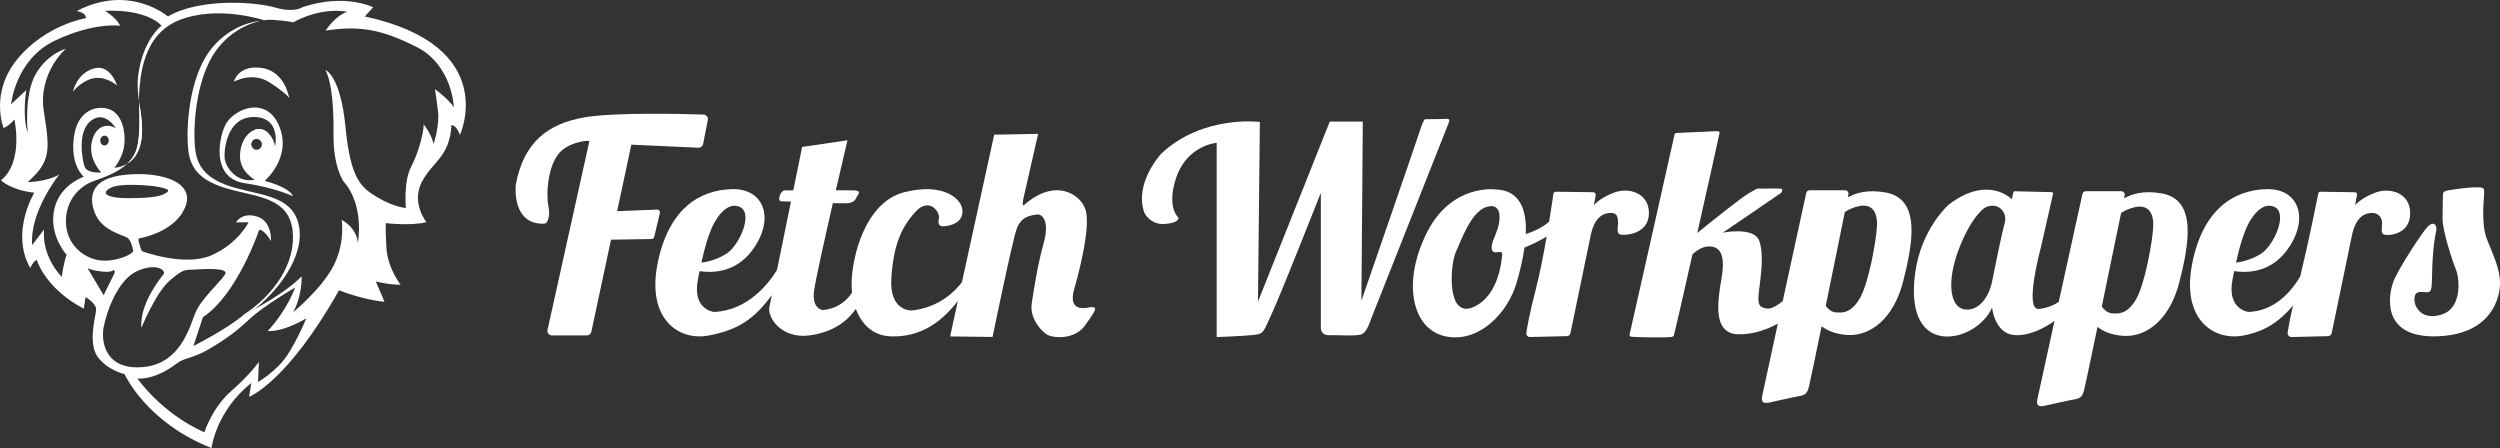 <?xml version="1.0" encoding="UTF-8"?>
<svg id="Layer_1" data-name="Layer 1" xmlns="http://www.w3.org/2000/svg" viewBox="0 0 1144.44 205.12">
  <rect x="0" y="0" width="1144.44" height="205.12" fill="#333333" stroke="none"/>
  <defs>
    <style>
      .cls-1 {
        fill: #fff;
        stroke-width: 0px;
      }
    </style>
  </defs>
  <path class="cls-1" d="M42.8,31.39c-7.72,2.35-9.19,10.08-9.43,10.56.26-.33,4.56-5.53,10.06-6.21,5.69-.7,10.14,3.43,10.14,3.43,0,0-3-10.14-10.77-7.78ZM63.69,46.61c.14,7.17.8,18.43-2.07,23.93-.87,1.67-2.01,3.11-3.34,4.36,2.4-1.48,4.88-4.13,6.02-8.83,1.61-6.63.29-13.02-.61-19.46ZM63.69,46.61c.14,7.17.8,18.43-2.07,23.93-.87,1.67-2.01,3.11-3.34,4.36,2.4-1.48,4.88-4.13,6.02-8.83,1.61-6.63.29-13.02-.61-19.46ZM42.8,31.39c-7.72,2.35-9.19,10.08-9.43,10.56.26-.33,4.56-5.53,10.06-6.21,5.69-.7,10.14,3.43,10.14,3.43,0,0-3-10.14-10.77-7.78ZM42.8,31.39c-7.72,2.35-9.19,10.08-9.43,10.56.26-.33,4.56-5.53,10.06-6.21,5.69-.7,10.14,3.43,10.14,3.43,0,0-3-10.14-10.77-7.78ZM63.69,46.61c.14,7.17.8,18.43-2.07,23.93-.87,1.67-2.01,3.11-3.34,4.36,2.4-1.48,4.88-4.13,6.02-8.83,1.61-6.63.29-13.02-.61-19.46ZM63.69,46.61c.14,7.17.8,18.43-2.07,23.93-.87,1.67-2.01,3.11-3.34,4.36,2.4-1.48,4.88-4.13,6.02-8.83,1.61-6.63.29-13.02-.61-19.46ZM42.8,31.39c-7.72,2.35-9.19,10.08-9.43,10.56.26-.33,4.56-5.53,10.06-6.21,5.69-.7,10.14,3.43,10.14,3.43,0,0-3-10.14-10.77-7.78ZM42.8,31.39c-7.72,2.35-9.19,10.08-9.43,10.56.26-.33,4.56-5.53,10.06-6.21,5.69-.7,10.14,3.43,10.14,3.43,0,0-3-10.14-10.77-7.78ZM63.69,46.61c.14,7.17.8,18.43-2.07,23.93-.87,1.67-2.01,3.11-3.34,4.36,2.4-1.48,4.88-4.13,6.02-8.83,1.61-6.63.29-13.02-.61-19.46ZM112.97,82.41c.78.1,1.61.12,2.46.01-.85.09-1.68.09-2.46-.01ZM114.95,66.09c0-.61.23-1.17.61-1.61-.38-.25-.81-.38-1.29-.38-1.36,0-2.48,1.11-2.48,2.48s1.11,2.48,2.48,2.48c.75,0,1.42-.33,1.87-.87-.71-.42-1.19-1.22-1.19-2.1ZM116.38,10.35c.94-.3,1.85-.55,2.72-.74-.88.17-1.78.43-2.72.74ZM122.67,60.81c-1.35-1.25-3-1.97-4.82-1.69-.55.09-1.1.25-1.64.49,3.45.52,6.05,4.52,6.6,7.89,0,0,.71-3.34-.14-6.69ZM122.67,60.81c-1.35-1.25-3-1.97-4.82-1.69-.55.09-1.1.25-1.64.49,3.45.52,6.05,4.52,6.6,7.89,0,0,.71-3.34-.14-6.69ZM116.38,10.35c.94-.3,1.85-.55,2.72-.74-.88.17-1.78.43-2.72.74ZM114.95,66.09c0-.61.23-1.17.61-1.61-.38-.25-.81-.38-1.29-.38-1.36,0-2.48,1.11-2.48,2.48s1.11,2.48,2.48,2.48c.75,0,1.42-.33,1.87-.87-.71-.42-1.19-1.22-1.19-2.1ZM112.97,82.41c.78.1,1.61.12,2.46.01-.85.09-1.68.09-2.46-.01ZM61.62,70.54c-.87,1.67-2.01,3.11-3.34,4.36,2.4-1.48,4.88-4.13,6.02-8.83,1.61-6.63.29-13.02-.61-19.46.14,7.17.8,18.43-2.07,23.93ZM42.8,31.39c-7.72,2.35-9.19,10.08-9.43,10.56.26-.33,4.56-5.53,10.06-6.21,5.69-.7,10.14,3.43,10.14,3.43,0,0-3-10.14-10.77-7.78ZM166.99,7.51l3.85-4.18s-13.03-6.59-32.49,0c0,0-3.59,2.68-12.39.12-8.79-2.58-34.21-4.5-49.11,4.07,0,0-17.49-15.12-41.73-2.46,0,0,4.46.69,4.18,3.27,0,0-18.23,2.9-31.2,18.55C-4.9,42.54,1.65,58.62,1.65,58.62c0,0,2.58-.97,4.94-3.97,0,0,4.4,19.3-6.11,27.89,0,0,4.07,4.39,15.23,5.68,0,0-11.16,18.24-1.82,34.53,0,0,.54-2.24,2.9-3.85,0,0,3.75,13.07,21.56,22.41l.85-5.36s4.82,3,4.82,5.57-3.97,15.43.65,21.76c4.6,6.33,12.32,7.95,12.32,7.95,0,0,9.87,22.1,39.85,33.88,0,0,1.94-16.88,18.19-29.75l-.97,6.27s17.32-6.49,41.14-48.75c0,0,10.93,4.4,20.81,5.26l-3.97-9.32s5.36,1.51,11.37,1.51c0,0-6.01-7.4-6.54-17.17-.54-9.76-.22-11.03-.22-11.03,0,0,10.95,1.39,18.56-.43,0,0-7.08-8.8-2.14-18.35,4.92-9.54,12.76-11.26,13.61-26.16,0,0,2.36.1,3.87,4.6,0,0,18.88-40.74-43.54-54.27ZM40.02,122.68c.16.12,1.59,1.04,6.31,1.59,5.04.59,5.63-.69,5.63-.69,0,0,1.23.22,0,2.46-1.23,2.26-4.5,9.12-4.5,9.12l-7.44-12.48ZM47.45,149.76c1.29-6.86,6.39-21.76,15.48-25.74,9.08-3.97,13.15-.03,11.99,1.48,0,0-11.26,13.12-10.19,24.59,0,0,6.54-16.09,12.97-21.66,6.43-5.57,7.18-4.82,11.37-5.04,4.18-.22,15.99-1.07,13.94,2.26-2.04,3.32-10.83,11.15-13.41,17.16-2.58,6.01-6.54,23.59-23.92,25.21-17.38,1.61-19.52-11.38-18.23-18.24ZM131.46,162.66c-4.75,7.24-13.35,12.22-13.35,12.22l.41-9.24s-3.79,5.62-12.64,13.35c-8.85,7.72-12.31,18.9-12.31,18.9-19.78-8.76-30.64-24.61-30.64-24.61,6.75.41,13.83-3.69,17.77-6.75,3.95-3.06,7.24-2.1,15.45-7.01,8.21-4.91,12.31-8.04,18.42-13.76,6.12-5.7,20.52-14.15,20.52-14.15-4.34,11.58-12.55,19.94-12.55,19.94,7.96.33,17.71-5.86,17.71-5.86,0,0-4.03,9.73-8.77,16.97ZM203.98,44.82c-2.42-2.24-4.88-4.01-4.88-4.01,0,0,.19,1.11.52,3.42.23,1.61.52,3.79.88,6.56.85,6.76-2.04,15.13-2.04,15.13-.35-1.68-1.04-3.33-1.78-4.73-1.29-2.5-2.72-4.29-2.72-4.29,0,1.16-.19,2.72-.56,4.53-.87,4.36-2.72,10.14-5.23,14.99-3.55,6.88-2.36,18.78-2.36,18.78,0,0-1.19-.07-3.24-.61-2.32-.62-5.72-1.84-9.74-4.23-7.62-4.5-12.32-8.35-14.68-32.27-2.29-23.17-8.8-25.9-9.21-26.05,1.07,1.88,2,5,2.65,9.3.78,5.05,1.2,11.74,1.09,19.97-.22,15.23,4.6,21.78,4.6,21.78,9.76,10.93,6.54,28.09,6.54,28.09-.25-2.75-1.36-4.92-2.65-6.56-2.14-2.69-4.75-3.94-4.75-3.94,0,0,.19,1.1.23,2.95.13,3.78-.28,10.71-3.88,17.85-5.36,10.61-18.55,21.44-18.55,21.44.7-1.3,1.26-2.62,1.74-3.89,2.42-6.65,2.11-12.51,2.11-12.51-1,1-2.07,1.97-3.2,2.94-9.25,7.8-22.12,13.99-23.02,14.41-.03.01-.04.03-.04.03-7.63,6.63-23.27,14.49-23.27,14.49l4.34-13.18c15.93-10.54,25.8-40.08,25.8-40.08,2.62.16,5.36,5.26,5.36,5.26,0,0,.69-9.06-6.33-11.26-7.02-2.2-9.66,2.64-9.66,2.64h5.75s-4.84,9.8-17.06,15.12c-12.23,5.31-31.38-1.77-31.38-1.77-.93-.32-1.1-2.33-1.67-3.78-.56-1.45-.16-2.17-.16-2.17,15.77-3.11,20.05-12.02,20.05-12.02,7.95-13.09-8.57-18.88-26.06-17.16-17.48,1.71-16.84,11.68-13.61,18.56,3.21,6.89,12,9.01,14.04,10.08s2.68,4.6,3,6.11c.33,1.51-8.25,5.47-15.55,4.4-7.28-1.09-15.12-7.3-15.23-17.59-.1-10.29,6.54-16.52,12.99-18.78,4.89-1.71,10.9-3.85,15.1-7.86-3,1.85-5.88,1.88-5.88,1.88,0,0,3.32-4.07,4.29-9.01.97-4.94.22-13.07-4.5-16.62-4.72-3.53-16.09-2.79-18.23,10.83-2.14,13.62,4.39,18.88,4.39,18.88-6.33,2.68-13.19,7.93-13.94,18.13-.74,10.18,6.12,17.69,6.12,17.69-1.4,3.53-2.26,10.08-2.26,10.08-9.86-10.71-8.04-21.76-8.04-21.76l-5.47,7.18c-1.29-15.33,12.44-32.39,12.44-32.39-5.69,3.53-14.48,3.53-14.48,3.53,10.41-9.32,10.29-14.15,7.4-32.07-2.9-17.91,10.08-28.96,10.08-28.96,0,0-8.57,2.26-13.93,11.8-5.37,9.56-3.55,26.71-3.55,26.71-2.68-7.73-.64-19.63-.64-19.63l-6.98,6.54s1.93-20.59,20.17-29.18c18.23-8.57,29.81-6.75,29.81-6.75-2.14-4.08-7.08-6.83-7.08-6.83,20.05-.84,25.96,6.83,25.96,6.83-4.94,3.97-9.44,12.44-10.73,23.05-.48,3.98-.09,7.89.46,11.76-.04-1.93-.04-3.56.07-4.71.54-5.36.97-26.06,18.66-32.82,17.4-6.66,37.81-.03,38.47.19h.01c1.39-.2,2.65-.26,3.75-.19,3.88.25,6.46.59,7.95.84,1.1.2,1.61.33,1.61.33,4.45-2.45,8.63-3.81,12.25-4.53.01-.01.03-.01.04-.01,7.44-1.49,12.48-.28,12.48-.28-5.69,1.82-9.87,8.57-9.87,8.57,15.01-2.24,25.11-.85,41.61,7.51,16.52,8.37,17.06,27.67,17.06,27.67-.85-1.43-2.32-2.98-3.81-4.36ZM58.51,90.72c-8.37,0-12.87-1.82-8.15-4.6,4.72-2.79,20.49-.85,20.49-.85,8.25,1.29,6.65,2.36,4.07,3.63-2.56,1.29-8.04,1.82-16.4,1.82ZM41.86,65.83c-1.17,7.49,4.5,13.1,4.5,13.1-2.14.1-6.76.2-7.72-2.9-.97-3.11-3.43-15.88,3.06-20.81,6.33-4.82,11.08,3.13,11.29,3.52-4.6-2.88-9.95-.41-11.13,7.08ZM49.79,64.34c0,1.25-.87,2.26-1.95,2.26s-1.95-1.01-1.95-2.26.87-2.24,1.95-2.24,1.95,1,1.95,2.24ZM117.84,59.12c-.55.09-1.1.25-1.64.49,3.45.52,6.05,4.52,6.6,7.89,0,0,.71-3.34-.14-6.69-1.35-1.25-3-1.97-4.82-1.69ZM116.38,10.35c.94-.3,1.85-.55,2.72-.74-.88.17-1.78.43-2.72.74ZM114.95,66.09c0-.61.23-1.17.61-1.61-.38-.25-.81-.38-1.29-.38-1.36,0-2.48,1.11-2.48,2.48s1.11,2.48,2.48,2.48c.75,0,1.42-.33,1.87-.87-.71-.42-1.19-1.22-1.19-2.1ZM112.97,82.41c.78.1,1.61.12,2.46.01-.85.09-1.68.09-2.46-.01ZM64.3,66.07c1.61-6.63.29-13.02-.61-19.46.14,7.17.8,18.43-2.07,23.93-.87,1.67-2.01,3.11-3.34,4.36,2.4-1.48,4.88-4.13,6.02-8.83ZM42.8,31.39c-7.72,2.35-9.19,10.08-9.43,10.56.26-.33,4.56-5.53,10.06-6.21,5.69-.7,10.14,3.43,10.14,3.43,0,0-3-10.14-10.77-7.78ZM42.8,31.39c-7.72,2.35-9.19,10.08-9.43,10.56.26-.33,4.56-5.53,10.06-6.21,5.69-.7,10.14,3.43,10.14,3.43,0,0-3-10.14-10.77-7.78ZM63.69,46.61c.14,7.17.8,18.43-2.07,23.93-.87,1.67-2.01,3.11-3.34,4.36,2.4-1.48,4.88-4.13,6.02-8.83,1.61-6.63.29-13.02-.61-19.46ZM63.69,46.61c.14,7.17.8,18.43-2.07,23.93-.87,1.67-2.01,3.11-3.34,4.36,2.4-1.48,4.88-4.13,6.02-8.83,1.61-6.63.29-13.02-.61-19.46ZM42.8,31.39c-7.72,2.35-9.19,10.08-9.43,10.56.26-.33,4.56-5.53,10.06-6.21,5.69-.7,10.14,3.43,10.14,3.43,0,0-3-10.14-10.77-7.78ZM42.8,31.39c-7.72,2.35-9.19,10.08-9.43,10.56.26-.33,4.56-5.53,10.06-6.21,5.69-.7,10.14,3.43,10.14,3.43,0,0-3-10.14-10.77-7.78ZM63.69,46.61c.14,7.17.8,18.43-2.07,23.93-.87,1.67-2.01,3.11-3.34,4.36,2.4-1.48,4.88-4.13,6.02-8.83,1.61-6.63.29-13.02-.61-19.46ZM63.69,46.61c.14,7.17.8,18.43-2.07,23.93-.87,1.67-2.01,3.11-3.34,4.36,2.4-1.48,4.88-4.13,6.02-8.83,1.61-6.63.29-13.02-.61-19.46ZM42.8,31.39c-7.72,2.35-9.19,10.08-9.43,10.56.26-.33,4.56-5.53,10.06-6.21,5.69-.7,10.14,3.43,10.14,3.43,0,0-3-10.14-10.77-7.78ZM42.8,31.39c-7.72,2.35-9.19,10.08-9.43,10.56.26-.33,4.56-5.53,10.06-6.21,5.69-.7,10.14,3.43,10.14,3.43,0,0-3-10.14-10.77-7.78ZM63.69,46.61c.14,7.17.8,18.43-2.07,23.93-.87,1.67-2.01,3.11-3.34,4.36,2.4-1.48,4.88-4.13,6.02-8.83,1.61-6.63.29-13.02-.61-19.46ZM63.69,46.61c.14,7.17.8,18.43-2.07,23.93-.87,1.67-2.01,3.11-3.34,4.36,2.4-1.48,4.88-4.13,6.02-8.83,1.61-6.63.29-13.02-.61-19.46ZM42.8,31.39c-7.72,2.35-9.19,10.08-9.43,10.56.26-.33,4.56-5.53,10.06-6.21,5.69-.7,10.14,3.43,10.14,3.43,0,0-3-10.14-10.77-7.78Z"/>
  <path class="cls-1" d="M116.9,141.28s-.06.04-.09.06c-4.84,2.81-4.53,2.34-5,2.55,13.81-9.12,23.76-23.66,22.15-38.23-1.61-14.6-15.13-15.45-27.57-18.66-12.44-3.21-18.98-8.05-20.17-18.03-1.17-9.98.22-29.81,7.73-42.57,6.28-10.7,16.62-15.59,23.79-16.65h.01c.46-.07.91-.12,1.35-.14-7.01,1.53-16.22,6.47-21.99,16.3-7.51,12.76-8.9,32.59-7.73,42.57,1.19,9.98,7.73,14.81,20.17,18.03,12.44,3.21,25.96,4.07,27.57,18.66,1.38,12.42-8.88,26.97-20.22,36.11Z"/>
  <path class="cls-1" d="M64.3,66.07c-1.14,4.71-3.62,7.36-6.02,8.83,1.33-1.25,2.48-2.69,3.34-4.36,2.87-5.5,2.22-16.77,2.07-23.93.9,6.44,2.22,12.83.61,19.46Z"/>
  <path class="cls-1" d="M121.15,82.79s12.65-10.61,6.65-25.09c-6.01-14.48-21.56-7.62-24.88,0-3.33,7.62-5.39,24.02,9.11,26.16,14.51,2.16,22.1,6.01,22.1,6.01-1.71-4.29-12.97-7.08-12.97-7.08ZM102.8,72.07c-.23-4.27,1.38-18.75,13.68-18.5,12.31.23,9.48,13.44,9.48,13.44-.64-3.87-3.94-8.53-8.12-7.89-4.18.65-8.04,5.63-7.96,12.63.09,7.01,6.76,10.5,6.76,10.5-8.37,1.74-13.6-5.91-13.84-10.16ZM117.42,68.57c-1.36,0-2.48-1.11-2.48-2.48s1.11-2.48,2.48-2.48,2.48,1.11,2.48,2.48-1.11,2.48-2.48,2.48Z"/>
  <path class="cls-1" d="M107.09,37.42s8.37-4.93,16.52.43c8.15,5.36,8.79,7.08,8.79,7.08,0,0-1.82-12.33-12.66-13.84-10.83-1.5-12.66,6.33-12.66,6.33Z"/>
  <g>
    <path class="cls-1" d="M300.85,95.94l-18.34.73,6.5-30.44,30.7,1.39c1.04.05,1.96-.68,2.16-1.7l2.15-10.97c.25-1.28-.7-2.47-2-2.51-9.12-.29-40.99-1.09-54.64,1.31-16.01,2.82-27.67,10.86-31.29,30.97,0,0-2.01,18.19,12.94,17.67.62-.02,1.19-.38,1.47-.92.58-1.12,1.29-3.38.55-7.01-1.13-5.55-.32-17.05,4.1-23.33,4.42-6.27,13.76-6.68,13.76-6.68l.91.08-19.18,86.5c-.29,1.29.69,2.51,2.01,2.51h16.03c.97,0,1.81-.68,2.02-1.63l9.01-42.19,18.58-.3c.57,0,1.06-.4,1.19-.96l2.61-10.96c.19-.8-.44-1.57-1.26-1.54Z"/>
    <path class="cls-1" d="M499.03,140.6c-.91.16-10.56,3.06-7.29-8.26s7.13-28.26,5.36-35.72-13.89-15.66-28.31-2.73c0,0-1.18.97-.32-2.9.86-3.86,6.76-29.71,6.76-29.71l-20.11.38s-8.72,39.88-14.77,67.52c-3.01,3.99-10.34,11.65-22.99,12.95,0,0-10.3.56-9.33-14.72.97-15.28,4.59-23.33,11.02-30.41,6.44-7.08,11.42.24,10.78,2.98,0,0-1.21,3.78,2.01,3.62,3.22-.16,8.85-1.53,8.77-7-.08-5.47-8.53-13.19-26.63-8.61-18.1,4.59-24.05,30.08-24.13,41.75,0,1.4.07,2.81.22,4.21-1.91,2.93-5.96,7.33-13.38,7.97,0,0-4.95-.27-4.08-8.31.46-4.26,4.74-23.48,8.66-40.61,3.56.09,6.35.1,7.22-.04,3-.48,3.16-1.93,3.86-3.06s2.15-2.57-1.34-2.74c-1.04-.05-4.32-.07-8.39-.07,2.92-12.65,5.33-22.88,5.33-22.88l-20.75,3.06s-1.75,8.58-4.05,19.87c-2.46.01-4.04.02-4.04.02-1.77,0-3.59,5.04-1.45,4.99.48-.01,2.13.05,4.44.14-2.1,10.31-4.49,21.98-6.4,31.28-3.73,6.09-13.23,18.57-28.83,19.24,0,0-10.06-.97-7.4-14.8.27-1.39.52-2.68.78-3.9,5.24.84,16.18,1.05,24-9.37,10.62-14.16,5.87-28.48-9.09-28.15-14.96.32-29.28,9.09-34.19,34.35-4.91,25.26,9.89,35.37,23.73,32.61,13.09-2.61,20.21-7.08,28.63-18.46-.55,2.68-.94,4.54-1.09,5.24-1.13,5.15,5.63,14.85,18.18,13.22,11.16-1.45,17.6-6.7,21.38-12.15,2.58,6.99,7.81,12.39,16.24,12.59,12.42.3,22.02-5.32,30.45-16.24-1.5,6.87-2.69,12.32-3.31,15.16l-.16,1.1,19.36.24s8.96-43.76,11.05-49.5,6.33-6.06,9.01-6.54c2.68-.48,6.17,2.9,3.32,13.14-2.84,10.24-4.5,21.18-5.47,27.73-.97,6.54,4.34,12.66,7.24,14.21,2.9,1.56,12.39,2.15,16.89-3.97,4.5-6.11,4.56-6.7,4.88-7.72.32-1.02-1.34-1.13-2.25-.97ZM338.77,94.78c6.27,3.06-.56,17.86-6.27,21.4-3.71,2.3-7.75,3.59-11.43,4.05,1.83-8.23,3.25-12.15,4.51-15.31,1.61-4.02,6.92-13.19,13.19-10.14Z"/>
    <path class="cls-1" d="M660.38,54.47c-1.57,0-8.08.12-8.08.12,0,0-.68.08-2.25,5.07-1.57,4.99-26.83,78.01-26.83,78.01l.64-82h-15.12l-32.87,82.42.86-82.26s-25.98-3.43-45.13,14.51c0,0-12.63,13.51-7.72,27.11,0,0,2.69,5.67,9.53,5.07,6.84-.6,6.03-2.88,6.03-2.88,0,0-5.47-4.59-1.13-17.94,4.34-13.35,15.52-16.01,18.66-16.33v88.93s11.32-.4,16.57-.93c5.26-.54,4.61-1.18,8.69-9.87,4.08-8.69,22.42-55.24,22.42-55.24v61.99s-.05,3.27,3.73,3.19c3.78-.08,11.02.4,14.08-.16,3.06-.56,4.1-4.5,5.55-8.2,1.45-3.7,34.27-86.63,35.23-88.97.97-2.33-1.29-1.65-2.86-1.65Z"/>
    <path class="cls-1" d="M754.83,97.66c.11-9.33-9.22-12.07-15.98-9.49-6.76,2.57-9.22,5.79-9.22,5.79l.83-4.58c.13-.72-.42-1.38-1.15-1.39l-17.03-.23c-.59,0-1.1.42-1.18,1.01-.28,1.98-.96,6.7-1.92,12.6-2.01,1.91-5.32,4.03-10.72,5.77,0,0,0,0,0,0,.48-10.71-2.36-20.1-13.86-20.42,0,0-19.68-2.71-31.04,19.07-11.61,22.23-7.75,44.39,7.69,48.07,15.2,3.61,28.9-10.09,33.1-24.67,1.3-4.53,2.72-10.16,3.52-15.85,0,0,0,0,0,0,2.93-1.21,7.06-3.08,10.16-5.09-1.38,7.99-3.11,16.92-4.94,24.03-2.92,11.33-3.98,17.34-4.36,20.09-.14,1.03.66,1.93,1.7,1.91l16.88-.41c.78-.02,1.44-.56,1.6-1.33,1.36-6.61,7.56-36.63,9.28-44.83,1.93-9.22,6.65-10.3,9.38-10.24s3.22,1.98,3.11,4.93c-.11,2.95-.75,4.72,1.56,5.04,2.31.32,12.5-.43,12.6-9.76ZM674.28,140.65c-12.32,5.14-10.4-19.71-7.82-25.3,2.56-5.6,6.96-18.46,14.04-20.62,7.08-2.14,6.43,5.53,5.15,9.72-1.29,4.18-2.82,6.33-2.82,8.85s2.01,2.24,2.01,2.24c0,0,3.06-.8,2.84.81-.2,1.61-1.07,19.14-13.41,24.3Z"/>
    <path class="cls-1" d="M1103.31,97.68c.11-9.33-9.22-12.07-15.98-9.49-6.76,2.57-9.22,5.79-9.22,5.79l.88-4.88c.1-.56-.33-1.08-.89-1.09l-15.89-.24c-.44,0-.83.3-.92.74-.8,3.98-4.66,23.01-8.29,38.01-4.27,7.23-11.79,15.78-23.62,16.29,0,0-10.06-.97-7.4-14.8.27-1.39.52-2.68.78-3.9,5.24.84,16.18,1.05,24-9.37,10.62-14.16,5.87-28.48-9.09-28.15-14.96.32-29.28,9.09-34.19,34.35-4.91,25.26,9.89,35.37,23.73,32.61,10.04-2,16.32-6.47,22.49-13.68-1.5,6.42-2.17,10.27-2.47,12.37-.16,1.1.72,2.07,1.83,2.05l16.63-.41c.84-.02,1.55-.61,1.72-1.43,1.41-6.81,7.55-36.57,9.26-44.73,1.93-9.22,6.65-10.3,9.38-10.24s4.52,2.04,4.41,4.99c-.11,2.95-.75,4.72,1.56,5.04,2.31.32,11.2-.48,11.3-9.81ZM1041.28,94.78c6.27,3.06-.56,17.86-6.27,21.4-3.71,2.3-7.75,3.59-11.43,4.05,1.83-8.23,3.25-12.15,4.51-15.31,1.61-4.02,6.92-13.19,13.19-10.14Z"/>
    <path class="cls-1" d="M1138.49,109.6c-2.9-7.22-1.29-19.08-1.29-21.18s0-2.65-2.74-2.65-4.34,0-9.97.8c-5.63.8-6.11.8-6.19,2.9-.08,2.09-.08,5.07-.16,10.54-.08,5.47,4.42,19.23,6.11,23.33,1.69,4.1,2.9,17.38-6.11,20.51-9.01,3.14-13.03-2.9-12.87-7,.16-4.1,2.82-3.06,5.63-3.06s2.17-2.25,2.57-12.39c.4-10.14,1.85-16.17,1.85-16.17.24-2.49-1.45-4.02-3.94-1.53-2.49,2.49-13.67,19.63-15.77,25.26-2.09,5.63-6.03,25.58,19.55,25,25.58-.58,29.28-17.92,29.28-24.36s-3.06-12.79-5.95-20.01Z"/>
    <path class="cls-1" d="M863.28,88.13c-8.32-1.54-13.95.26-17.39,2.23.1-.51.2-.97.28-1.37.2-.98-.55-1.89-1.55-1.89h-16.23c-.74,0-1.39.52-1.54,1.24-1.19,5.45-6.09,27.98-10.76,49.48-2.13,1.77-5.13,3.79-7.41,3.42-3.97-.64-4.08-2.57-3.43-8.37.64-5.79,2.41-15.82.12-22.54-2.29-6.72-16.7-3.83-16.7-3.83,0,0,25.9-17.62,26.52-18.1.62-.48,1.07-1.85.19-2.01-.88-.16-5.87-.05-8.85-.05s-1.64-.24-5.9,2.09c-3.14,1.72-16.74,12.62-23.66,18.23,5.11-22.71,10.19-45.5,10.23-45.98.08-.97-2.65-.56-4.59-.48-1.93.08-13.11.56-14.64.64s-1.37.56-1.37.56c0,0-19.87,88.81-20.43,90.9-.56,2.09-.16,1.81,3.38,1.99,3.54.18,13.35.22,15.2,0,1.85-.22,1.37-.7,1.85-2.07.2-.58,3.93-16.99,8.16-35.76,2.42-2.3,5.56-4.17,9.04-3.54,7.92,1.45,3.97,14.69,3.39,20.06-.57,5.36-3.07,19.84,8.63,20.06,7.56.14,14.24-2.81,18.04-4.92-3.79,17.46-6.97,32.1-7.16,33.07-.48,2.47.05,3.75,3.11,3.11,3.06-.64,11.26-2.57,13.94-3,2.68-.43,3.43-1.29,4.24-3.86.29-.93,2.81-13.04,5.9-28.1,2.12,1.65,5.9,3.66,11.96,4,10.51.59,21.1-7.67,25.39-24.61,4.29-16.95,8.31-37.59-7.94-40.6ZM859.26,103.09c-.21,6.01-3.65,26.38-7.99,33.68-4.34,7.29-8.79,6.22-10.24,6.27-1.16.04-3.13-.23-5.25-3.02,3.2-15.66,6.65-32.59,8.75-42.97,1.45-.98,3.61-2.09,6.52-2.7,5.9-1.23,8.42,2.73,8.2,8.74Z"/>
    <path class="cls-1" d="M989.73,88.57c-8.33-1.54-13.95.26-17.39,2.23.1-.51.2-.97.28-1.37.2-.98-.55-1.89-1.55-1.89h-16.23c-.74,0-1.39.52-1.54,1.24-1.18,5.4-6.11,27.82-10.86,49.41-1.82,1.23-4.94,2.84-9.12,3.23-6.92.65.97-28.23.97-28.23l5.56-24.53c.07-.35-.19-.68-.54-.7l-17.04-.41c-.26-.01-.49.17-.56.43l-.77,3.24s-10.7-11.35-28.8,2.4c0,0-12.71,10.95-15.45,31.54-2.74,20.59,4.82,28.64,14.23,28.89,9.41.23,18.27-6.6,20.99-13.28,0,0,1.22,11.73,9.9,12.58,7.16.71,14.76-3.56,18.7-6.47-4.11,18.69-7.64,34.8-7.84,35.81-.48,2.47.05,3.75,3.11,3.11s11.26-2.57,13.94-3c2.68-.43,3.43-1.29,4.24-3.86.3-.95,2.97-13.64,6.23-29.28,2.09,1.66,5.9,3.75,12.08,4.1,10.51.59,21.1-7.67,25.39-24.61,4.29-16.95,8.31-37.59-7.94-40.6ZM917.66,102.33c-1.61,5.69-4.08,18.78-5.79,26.82-1.72,8.05-7.08,13.84-13.19,12.34-6.12-1.51-7.62-13.09-1.72-28.1,5.91-15.01,11.7-18.33,11.7-18.33,5.46-2.9,10.61,1.61,9.01,7.28ZM985.71,103.53c-.21,6.01-3.65,26.38-7.99,33.68-4.34,7.29-8.79,6.22-10.24,6.27-1.18.04-3.19-.24-5.34-3.14,3.25-15.69,6.72-32.51,8.84-42.84,1.45-.98,3.61-2.1,6.53-2.71,5.9-1.23,8.42,2.74,8.2,8.74Z"/>
  </g>
</svg>